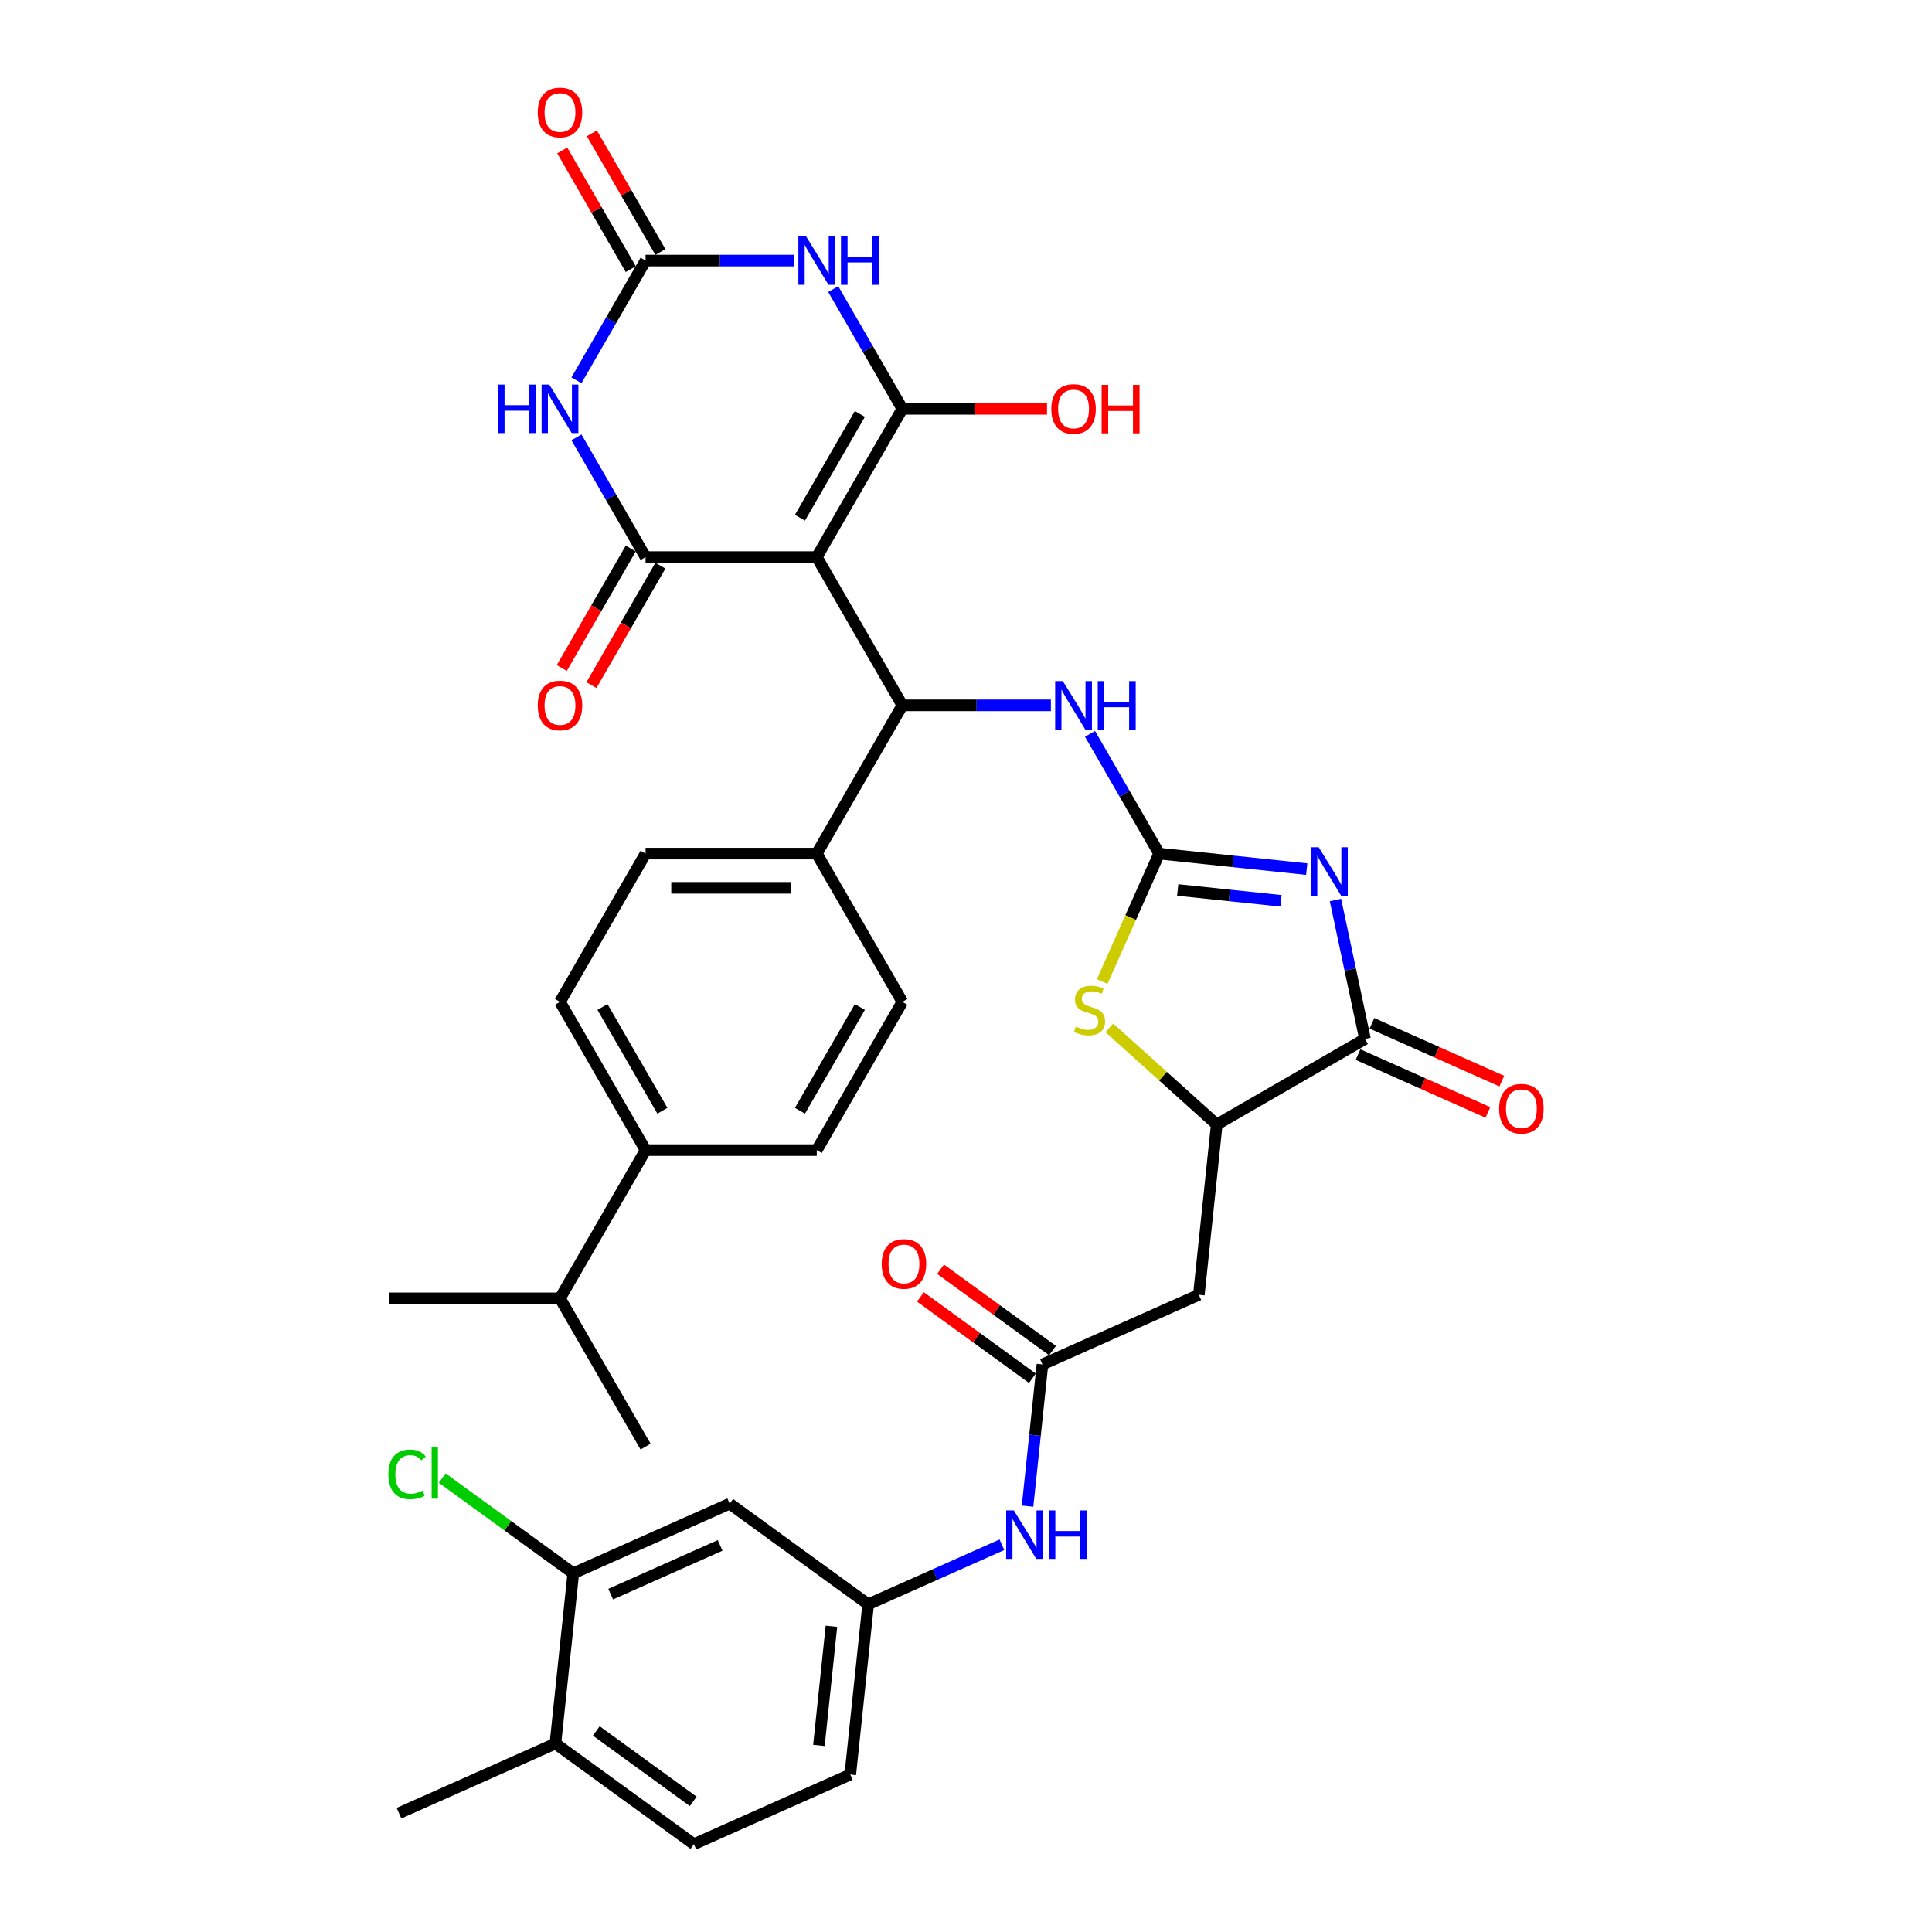 <?xml version='1.0' encoding='iso-8859-1'?>
<svg version='1.1' baseProfile='full'
              xmlns='http://www.w3.org/2000/svg'
                      xmlns:rdkit='http://www.rdkit.org/xml'
                      xmlns:xlink='http://www.w3.org/1999/xlink'
                  xml:space='preserve'
width='1000px' height='1000px' viewBox='0 0 1000 1000'>
<!-- END OF HEADER -->
<rect style='opacity:1.0;fill:#FFFFFF;stroke:none' width='1000' height='1000' x='0' y='0'> </rect>
<path class='bond-0' d='M 422.758,288.352 L 467.062,211.615' style='fill:none;fill-rule:evenodd;stroke:#000000;stroke-width:6px;stroke-linecap:butt;stroke-linejoin:miter;stroke-opacity:1' />
<path class='bond-0' d='M 414.057,267.98 L 445.069,214.265' style='fill:none;fill-rule:evenodd;stroke:#000000;stroke-width:6px;stroke-linecap:butt;stroke-linejoin:miter;stroke-opacity:1' />
<path class='bond-2' d='M 422.758,288.352 L 334.151,288.352' style='fill:none;fill-rule:evenodd;stroke:#000000;stroke-width:6px;stroke-linecap:butt;stroke-linejoin:miter;stroke-opacity:1' />
<path class='bond-7' d='M 422.758,288.352 L 467.062,365.088' style='fill:none;fill-rule:evenodd;stroke:#000000;stroke-width:6px;stroke-linecap:butt;stroke-linejoin:miter;stroke-opacity:1' />
<path class='bond-4' d='M 467.062,211.615 L 449.172,180.628' style='fill:none;fill-rule:evenodd;stroke:#000000;stroke-width:6px;stroke-linecap:butt;stroke-linejoin:miter;stroke-opacity:1' />
<path class='bond-4' d='M 449.172,180.628 L 431.281,149.641' style='fill:none;fill-rule:evenodd;stroke:#0000FF;stroke-width:6px;stroke-linecap:butt;stroke-linejoin:miter;stroke-opacity:1' />
<path class='bond-24' d='M 467.062,211.615 L 504.499,211.615' style='fill:none;fill-rule:evenodd;stroke:#000000;stroke-width:6px;stroke-linecap:butt;stroke-linejoin:miter;stroke-opacity:1' />
<path class='bond-24' d='M 504.499,211.615 L 541.935,211.615' style='fill:none;fill-rule:evenodd;stroke:#FF0000;stroke-width:6px;stroke-linecap:butt;stroke-linejoin:miter;stroke-opacity:1' />
<path class='bond-1' d='M 676.363,449.853 L 638.168,445.838' style='fill:none;fill-rule:evenodd;stroke:#0000FF;stroke-width:6px;stroke-linecap:butt;stroke-linejoin:miter;stroke-opacity:1' />
<path class='bond-1' d='M 638.168,445.838 L 599.973,441.824' style='fill:none;fill-rule:evenodd;stroke:#000000;stroke-width:6px;stroke-linecap:butt;stroke-linejoin:miter;stroke-opacity:1' />
<path class='bond-1' d='M 663.052,466.273 L 636.316,463.463' style='fill:none;fill-rule:evenodd;stroke:#0000FF;stroke-width:6px;stroke-linecap:butt;stroke-linejoin:miter;stroke-opacity:1' />
<path class='bond-1' d='M 636.316,463.463 L 609.579,460.653' style='fill:none;fill-rule:evenodd;stroke:#000000;stroke-width:6px;stroke-linecap:butt;stroke-linejoin:miter;stroke-opacity:1' />
<path class='bond-8' d='M 691.233,465.848 L 698.875,501.802' style='fill:none;fill-rule:evenodd;stroke:#0000FF;stroke-width:6px;stroke-linecap:butt;stroke-linejoin:miter;stroke-opacity:1' />
<path class='bond-8' d='M 698.875,501.802 L 706.517,537.757' style='fill:none;fill-rule:evenodd;stroke:#000000;stroke-width:6px;stroke-linecap:butt;stroke-linejoin:miter;stroke-opacity:1' />
<path class='bond-5' d='M 334.151,288.352 L 316.261,257.364' style='fill:none;fill-rule:evenodd;stroke:#000000;stroke-width:6px;stroke-linecap:butt;stroke-linejoin:miter;stroke-opacity:1' />
<path class='bond-5' d='M 316.261,257.364 L 298.37,226.377' style='fill:none;fill-rule:evenodd;stroke:#0000FF;stroke-width:6px;stroke-linecap:butt;stroke-linejoin:miter;stroke-opacity:1' />
<path class='bond-18' d='M 326.478,283.921 L 308.628,314.837' style='fill:none;fill-rule:evenodd;stroke:#000000;stroke-width:6px;stroke-linecap:butt;stroke-linejoin:miter;stroke-opacity:1' />
<path class='bond-18' d='M 308.628,314.837 L 290.779,345.754' style='fill:none;fill-rule:evenodd;stroke:#FF0000;stroke-width:6px;stroke-linecap:butt;stroke-linejoin:miter;stroke-opacity:1' />
<path class='bond-18' d='M 341.825,292.782 L 323.975,323.698' style='fill:none;fill-rule:evenodd;stroke:#000000;stroke-width:6px;stroke-linecap:butt;stroke-linejoin:miter;stroke-opacity:1' />
<path class='bond-18' d='M 323.975,323.698 L 306.126,354.614' style='fill:none;fill-rule:evenodd;stroke:#FF0000;stroke-width:6px;stroke-linecap:butt;stroke-linejoin:miter;stroke-opacity:1' />
<path class='bond-3' d='M 599.973,441.824 L 582.083,410.837' style='fill:none;fill-rule:evenodd;stroke:#000000;stroke-width:6px;stroke-linecap:butt;stroke-linejoin:miter;stroke-opacity:1' />
<path class='bond-3' d='M 582.083,410.837 L 564.192,379.85' style='fill:none;fill-rule:evenodd;stroke:#0000FF;stroke-width:6px;stroke-linecap:butt;stroke-linejoin:miter;stroke-opacity:1' />
<path class='bond-9' d='M 599.973,441.824 L 585.231,474.934' style='fill:none;fill-rule:evenodd;stroke:#000000;stroke-width:6px;stroke-linecap:butt;stroke-linejoin:miter;stroke-opacity:1' />
<path class='bond-9' d='M 585.231,474.934 L 570.49,508.044' style='fill:none;fill-rule:evenodd;stroke:#CCCC00;stroke-width:6px;stroke-linecap:butt;stroke-linejoin:miter;stroke-opacity:1' />
<path class='bond-37' d='M 411.027,134.879 L 372.589,134.879' style='fill:none;fill-rule:evenodd;stroke:#0000FF;stroke-width:6px;stroke-linecap:butt;stroke-linejoin:miter;stroke-opacity:1' />
<path class='bond-37' d='M 372.589,134.879 L 334.151,134.879' style='fill:none;fill-rule:evenodd;stroke:#000000;stroke-width:6px;stroke-linecap:butt;stroke-linejoin:miter;stroke-opacity:1' />
<path class='bond-6' d='M 298.37,196.853 L 316.261,165.866' style='fill:none;fill-rule:evenodd;stroke:#0000FF;stroke-width:6px;stroke-linecap:butt;stroke-linejoin:miter;stroke-opacity:1' />
<path class='bond-6' d='M 316.261,165.866 L 334.151,134.879' style='fill:none;fill-rule:evenodd;stroke:#000000;stroke-width:6px;stroke-linecap:butt;stroke-linejoin:miter;stroke-opacity:1' />
<path class='bond-19' d='M 341.825,130.449 L 324.088,99.728' style='fill:none;fill-rule:evenodd;stroke:#000000;stroke-width:6px;stroke-linecap:butt;stroke-linejoin:miter;stroke-opacity:1' />
<path class='bond-19' d='M 324.088,99.728 L 306.351,69.006' style='fill:none;fill-rule:evenodd;stroke:#FF0000;stroke-width:6px;stroke-linecap:butt;stroke-linejoin:miter;stroke-opacity:1' />
<path class='bond-19' d='M 326.478,139.31 L 308.741,108.588' style='fill:none;fill-rule:evenodd;stroke:#000000;stroke-width:6px;stroke-linecap:butt;stroke-linejoin:miter;stroke-opacity:1' />
<path class='bond-19' d='M 308.741,108.588 L 291.004,77.867' style='fill:none;fill-rule:evenodd;stroke:#FF0000;stroke-width:6px;stroke-linecap:butt;stroke-linejoin:miter;stroke-opacity:1' />
<path class='bond-11' d='M 467.062,365.088 L 505.5,365.088' style='fill:none;fill-rule:evenodd;stroke:#000000;stroke-width:6px;stroke-linecap:butt;stroke-linejoin:miter;stroke-opacity:1' />
<path class='bond-11' d='M 505.5,365.088 L 543.938,365.088' style='fill:none;fill-rule:evenodd;stroke:#0000FF;stroke-width:6px;stroke-linecap:butt;stroke-linejoin:miter;stroke-opacity:1' />
<path class='bond-16' d='M 467.062,365.088 L 422.758,441.824' style='fill:none;fill-rule:evenodd;stroke:#000000;stroke-width:6px;stroke-linecap:butt;stroke-linejoin:miter;stroke-opacity:1' />
<path class='bond-21' d='M 702.913,545.851 L 736.52,560.814' style='fill:none;fill-rule:evenodd;stroke:#000000;stroke-width:6px;stroke-linecap:butt;stroke-linejoin:miter;stroke-opacity:1' />
<path class='bond-21' d='M 736.52,560.814 L 770.126,575.776' style='fill:none;fill-rule:evenodd;stroke:#FF0000;stroke-width:6px;stroke-linecap:butt;stroke-linejoin:miter;stroke-opacity:1' />
<path class='bond-21' d='M 710.121,529.662 L 743.728,544.625' style='fill:none;fill-rule:evenodd;stroke:#000000;stroke-width:6px;stroke-linecap:butt;stroke-linejoin:miter;stroke-opacity:1' />
<path class='bond-21' d='M 743.728,544.625 L 777.334,559.587' style='fill:none;fill-rule:evenodd;stroke:#FF0000;stroke-width:6px;stroke-linecap:butt;stroke-linejoin:miter;stroke-opacity:1' />
<path class='bond-39' d='M 706.517,537.757 L 629.781,582.06' style='fill:none;fill-rule:evenodd;stroke:#000000;stroke-width:6px;stroke-linecap:butt;stroke-linejoin:miter;stroke-opacity:1' />
<path class='bond-10' d='M 574.194,532.009 L 601.987,557.035' style='fill:none;fill-rule:evenodd;stroke:#CCCC00;stroke-width:6px;stroke-linecap:butt;stroke-linejoin:miter;stroke-opacity:1' />
<path class='bond-10' d='M 601.987,557.035 L 629.781,582.06' style='fill:none;fill-rule:evenodd;stroke:#000000;stroke-width:6px;stroke-linecap:butt;stroke-linejoin:miter;stroke-opacity:1' />
<path class='bond-12' d='M 629.781,582.06 L 620.519,670.182' style='fill:none;fill-rule:evenodd;stroke:#000000;stroke-width:6px;stroke-linecap:butt;stroke-linejoin:miter;stroke-opacity:1' />
<path class='bond-13' d='M 620.519,670.182 L 539.572,706.222' style='fill:none;fill-rule:evenodd;stroke:#000000;stroke-width:6px;stroke-linecap:butt;stroke-linejoin:miter;stroke-opacity:1' />
<path class='bond-17' d='M 539.572,706.222 L 535.717,742.902' style='fill:none;fill-rule:evenodd;stroke:#000000;stroke-width:6px;stroke-linecap:butt;stroke-linejoin:miter;stroke-opacity:1' />
<path class='bond-17' d='M 535.717,742.902 L 531.862,779.582' style='fill:none;fill-rule:evenodd;stroke:#0000FF;stroke-width:6px;stroke-linecap:butt;stroke-linejoin:miter;stroke-opacity:1' />
<path class='bond-25' d='M 544.781,699.054 L 515.805,678.002' style='fill:none;fill-rule:evenodd;stroke:#000000;stroke-width:6px;stroke-linecap:butt;stroke-linejoin:miter;stroke-opacity:1' />
<path class='bond-25' d='M 515.805,678.002 L 486.83,656.95' style='fill:none;fill-rule:evenodd;stroke:#FF0000;stroke-width:6px;stroke-linecap:butt;stroke-linejoin:miter;stroke-opacity:1' />
<path class='bond-25' d='M 534.364,713.391 L 505.389,692.339' style='fill:none;fill-rule:evenodd;stroke:#000000;stroke-width:6px;stroke-linecap:butt;stroke-linejoin:miter;stroke-opacity:1' />
<path class='bond-25' d='M 505.389,692.339 L 476.414,671.287' style='fill:none;fill-rule:evenodd;stroke:#FF0000;stroke-width:6px;stroke-linecap:butt;stroke-linejoin:miter;stroke-opacity:1' />
<path class='bond-14' d='M 296.732,814.342 L 377.679,778.302' style='fill:none;fill-rule:evenodd;stroke:#000000;stroke-width:6px;stroke-linecap:butt;stroke-linejoin:miter;stroke-opacity:1' />
<path class='bond-14' d='M 316.082,825.125 L 372.745,799.897' style='fill:none;fill-rule:evenodd;stroke:#000000;stroke-width:6px;stroke-linecap:butt;stroke-linejoin:miter;stroke-opacity:1' />
<path class='bond-31' d='M 296.732,814.342 L 262.812,789.698' style='fill:none;fill-rule:evenodd;stroke:#000000;stroke-width:6px;stroke-linecap:butt;stroke-linejoin:miter;stroke-opacity:1' />
<path class='bond-31' d='M 262.812,789.698 L 228.893,765.053' style='fill:none;fill-rule:evenodd;stroke:#00CC00;stroke-width:6px;stroke-linecap:butt;stroke-linejoin:miter;stroke-opacity:1' />
<path class='bond-40' d='M 296.732,814.342 L 287.47,902.463' style='fill:none;fill-rule:evenodd;stroke:#000000;stroke-width:6px;stroke-linecap:butt;stroke-linejoin:miter;stroke-opacity:1' />
<path class='bond-15' d='M 377.679,778.302 L 449.364,830.384' style='fill:none;fill-rule:evenodd;stroke:#000000;stroke-width:6px;stroke-linecap:butt;stroke-linejoin:miter;stroke-opacity:1' />
<path class='bond-26' d='M 422.758,441.824 L 467.062,518.56' style='fill:none;fill-rule:evenodd;stroke:#000000;stroke-width:6px;stroke-linecap:butt;stroke-linejoin:miter;stroke-opacity:1' />
<path class='bond-27' d='M 422.758,441.824 L 334.151,441.824' style='fill:none;fill-rule:evenodd;stroke:#000000;stroke-width:6px;stroke-linecap:butt;stroke-linejoin:miter;stroke-opacity:1' />
<path class='bond-27' d='M 409.467,459.545 L 347.442,459.545' style='fill:none;fill-rule:evenodd;stroke:#000000;stroke-width:6px;stroke-linecap:butt;stroke-linejoin:miter;stroke-opacity:1' />
<path class='bond-20' d='M 518.579,799.567 L 483.971,814.975' style='fill:none;fill-rule:evenodd;stroke:#0000FF;stroke-width:6px;stroke-linecap:butt;stroke-linejoin:miter;stroke-opacity:1' />
<path class='bond-20' d='M 483.971,814.975 L 449.364,830.384' style='fill:none;fill-rule:evenodd;stroke:#000000;stroke-width:6px;stroke-linecap:butt;stroke-linejoin:miter;stroke-opacity:1' />
<path class='bond-32' d='M 449.364,830.384 L 440.102,918.506' style='fill:none;fill-rule:evenodd;stroke:#000000;stroke-width:6px;stroke-linecap:butt;stroke-linejoin:miter;stroke-opacity:1' />
<path class='bond-32' d='M 430.35,841.75 L 423.867,903.435' style='fill:none;fill-rule:evenodd;stroke:#000000;stroke-width:6px;stroke-linecap:butt;stroke-linejoin:miter;stroke-opacity:1' />
<path class='bond-22' d='M 287.47,902.463 L 359.155,954.545' style='fill:none;fill-rule:evenodd;stroke:#000000;stroke-width:6px;stroke-linecap:butt;stroke-linejoin:miter;stroke-opacity:1' />
<path class='bond-22' d='M 308.639,895.939 L 358.819,932.396' style='fill:none;fill-rule:evenodd;stroke:#000000;stroke-width:6px;stroke-linecap:butt;stroke-linejoin:miter;stroke-opacity:1' />
<path class='bond-34' d='M 287.47,902.463 L 206.523,938.503' style='fill:none;fill-rule:evenodd;stroke:#000000;stroke-width:6px;stroke-linecap:butt;stroke-linejoin:miter;stroke-opacity:1' />
<path class='bond-23' d='M 334.151,595.296 L 289.847,518.56' style='fill:none;fill-rule:evenodd;stroke:#000000;stroke-width:6px;stroke-linecap:butt;stroke-linejoin:miter;stroke-opacity:1' />
<path class='bond-23' d='M 342.853,574.925 L 311.84,521.21' style='fill:none;fill-rule:evenodd;stroke:#000000;stroke-width:6px;stroke-linecap:butt;stroke-linejoin:miter;stroke-opacity:1' />
<path class='bond-33' d='M 334.151,595.296 L 289.847,672.032' style='fill:none;fill-rule:evenodd;stroke:#000000;stroke-width:6px;stroke-linecap:butt;stroke-linejoin:miter;stroke-opacity:1' />
<path class='bond-38' d='M 334.151,595.296 L 422.758,595.296' style='fill:none;fill-rule:evenodd;stroke:#000000;stroke-width:6px;stroke-linecap:butt;stroke-linejoin:miter;stroke-opacity:1' />
<path class='bond-29' d='M 467.062,518.56 L 422.758,595.296' style='fill:none;fill-rule:evenodd;stroke:#000000;stroke-width:6px;stroke-linecap:butt;stroke-linejoin:miter;stroke-opacity:1' />
<path class='bond-29' d='M 445.069,521.21 L 414.057,574.925' style='fill:none;fill-rule:evenodd;stroke:#000000;stroke-width:6px;stroke-linecap:butt;stroke-linejoin:miter;stroke-opacity:1' />
<path class='bond-28' d='M 334.151,441.824 L 289.847,518.56' style='fill:none;fill-rule:evenodd;stroke:#000000;stroke-width:6px;stroke-linecap:butt;stroke-linejoin:miter;stroke-opacity:1' />
<path class='bond-30' d='M 359.155,954.545 L 440.102,918.506' style='fill:none;fill-rule:evenodd;stroke:#000000;stroke-width:6px;stroke-linecap:butt;stroke-linejoin:miter;stroke-opacity:1' />
<path class='bond-35' d='M 289.847,672.032 L 201.24,672.032' style='fill:none;fill-rule:evenodd;stroke:#000000;stroke-width:6px;stroke-linecap:butt;stroke-linejoin:miter;stroke-opacity:1' />
<path class='bond-36' d='M 289.847,672.032 L 334.151,748.768' style='fill:none;fill-rule:evenodd;stroke:#000000;stroke-width:6px;stroke-linecap:butt;stroke-linejoin:miter;stroke-opacity:1' />
<path  class='atom-2' d='M 682.548 438.539
L 690.771 451.83
Q 691.586 453.141, 692.897 455.516
Q 694.209 457.891, 694.28 458.033
L 694.28 438.539
L 697.611 438.539
L 697.611 463.633
L 694.173 463.633
L 685.348 449.101
Q 684.32 447.4, 683.221 445.45
Q 682.158 443.501, 681.839 442.898
L 681.839 463.633
L 678.578 463.633
L 678.578 438.539
L 682.548 438.539
' fill='#0000FF'/>
<path  class='atom-5' d='M 417.212 122.332
L 425.434 135.624
Q 426.25 136.935, 427.561 139.31
Q 428.872 141.684, 428.943 141.826
L 428.943 122.332
L 432.275 122.332
L 432.275 147.426
L 428.837 147.426
L 420.012 132.894
Q 418.984 131.193, 417.885 129.244
Q 416.822 127.294, 416.503 126.692
L 416.503 147.426
L 413.242 147.426
L 413.242 122.332
L 417.212 122.332
' fill='#0000FF'/>
<path  class='atom-5' d='M 435.287 122.332
L 438.69 122.332
L 438.69 133.001
L 451.52 133.001
L 451.52 122.332
L 454.923 122.332
L 454.923 147.426
L 451.52 147.426
L 451.52 135.836
L 438.69 135.836
L 438.69 147.426
L 435.287 147.426
L 435.287 122.332
' fill='#0000FF'/>
<path  class='atom-6' d='M 257.754 199.069
L 261.156 199.069
L 261.156 209.737
L 273.987 209.737
L 273.987 199.069
L 277.389 199.069
L 277.389 224.162
L 273.987 224.162
L 273.987 212.572
L 261.156 212.572
L 261.156 224.162
L 257.754 224.162
L 257.754 199.069
' fill='#0000FF'/>
<path  class='atom-6' d='M 284.301 199.069
L 292.523 212.36
Q 293.339 213.671, 294.65 216.046
Q 295.961 218.42, 296.032 218.562
L 296.032 199.069
L 299.364 199.069
L 299.364 224.162
L 295.926 224.162
L 287.101 209.631
Q 286.073 207.929, 284.974 205.98
Q 283.911 204.031, 283.592 203.428
L 283.592 224.162
L 280.331 224.162
L 280.331 199.069
L 284.301 199.069
' fill='#0000FF'/>
<path  class='atom-10' d='M 556.845 531.383
Q 557.128 531.49, 558.298 531.986
Q 559.467 532.482, 560.743 532.801
Q 562.055 533.084, 563.331 533.084
Q 565.705 533.084, 567.088 531.95
Q 568.47 530.781, 568.47 528.76
Q 568.47 527.378, 567.761 526.528
Q 567.088 525.677, 566.024 525.216
Q 564.961 524.755, 563.189 524.224
Q 560.956 523.55, 559.609 522.912
Q 558.298 522.274, 557.341 520.928
Q 556.419 519.581, 556.419 517.312
Q 556.419 514.158, 558.546 512.209
Q 560.708 510.259, 564.961 510.259
Q 567.867 510.259, 571.163 511.641
L 570.348 514.371
Q 567.336 513.13, 565.067 513.13
Q 562.622 513.13, 561.275 514.158
Q 559.928 515.15, 559.963 516.887
Q 559.963 518.234, 560.637 519.049
Q 561.346 519.864, 562.338 520.325
Q 563.366 520.786, 565.067 521.317
Q 567.336 522.026, 568.682 522.735
Q 570.029 523.444, 570.986 524.897
Q 571.979 526.315, 571.979 528.76
Q 571.979 532.234, 569.639 534.112
Q 567.336 535.955, 563.472 535.955
Q 561.239 535.955, 559.538 535.459
Q 557.872 534.998, 555.888 534.183
L 556.845 531.383
' fill='#CCCC00'/>
<path  class='atom-12' d='M 550.122 352.541
L 558.345 365.832
Q 559.16 367.143, 560.472 369.518
Q 561.783 371.893, 561.854 372.034
L 561.854 352.541
L 565.186 352.541
L 565.186 377.634
L 561.748 377.634
L 552.922 363.103
Q 551.895 361.402, 550.796 359.452
Q 549.733 357.503, 549.414 356.9
L 549.414 377.634
L 546.153 377.634
L 546.153 352.541
L 550.122 352.541
' fill='#0000FF'/>
<path  class='atom-12' d='M 568.198 352.541
L 571.601 352.541
L 571.601 363.209
L 584.431 363.209
L 584.431 352.541
L 587.834 352.541
L 587.834 377.634
L 584.431 377.634
L 584.431 366.045
L 571.601 366.045
L 571.601 377.634
L 568.198 377.634
L 568.198 352.541
' fill='#0000FF'/>
<path  class='atom-18' d='M 524.764 781.797
L 532.986 795.088
Q 533.802 796.4, 535.113 798.774
Q 536.424 801.149, 536.495 801.291
L 536.495 781.797
L 539.827 781.797
L 539.827 806.891
L 536.389 806.891
L 527.564 792.359
Q 526.536 790.658, 525.437 788.709
Q 524.374 786.759, 524.055 786.157
L 524.055 806.891
L 520.794 806.891
L 520.794 781.797
L 524.764 781.797
' fill='#0000FF'/>
<path  class='atom-18' d='M 542.839 781.797
L 546.242 781.797
L 546.242 792.465
L 559.072 792.465
L 559.072 781.797
L 562.475 781.797
L 562.475 806.891
L 559.072 806.891
L 559.072 795.301
L 546.242 795.301
L 546.242 806.891
L 542.839 806.891
L 542.839 781.797
' fill='#0000FF'/>
<path  class='atom-19' d='M 278.329 365.159
Q 278.329 359.133, 281.306 355.766
Q 284.283 352.399, 289.847 352.399
Q 295.412 352.399, 298.389 355.766
Q 301.366 359.133, 301.366 365.159
Q 301.366 371.255, 298.354 374.728
Q 295.341 378.166, 289.847 378.166
Q 284.318 378.166, 281.306 374.728
Q 278.329 371.29, 278.329 365.159
M 289.847 375.331
Q 293.675 375.331, 295.731 372.779
Q 297.822 370.191, 297.822 365.159
Q 297.822 360.232, 295.731 357.751
Q 293.675 355.235, 289.847 355.235
Q 286.02 355.235, 283.929 357.716
Q 281.873 360.197, 281.873 365.159
Q 281.873 370.227, 283.929 372.779
Q 286.02 375.331, 289.847 375.331
' fill='#FF0000'/>
<path  class='atom-20' d='M 278.329 58.214
Q 278.329 52.189, 281.306 48.822
Q 284.283 45.455, 289.847 45.455
Q 295.412 45.455, 298.389 48.822
Q 301.366 52.189, 301.366 58.214
Q 301.366 64.31, 298.354 67.784
Q 295.341 71.222, 289.847 71.222
Q 284.318 71.222, 281.306 67.784
Q 278.329 64.346, 278.329 58.214
M 289.847 68.386
Q 293.675 68.386, 295.731 65.834
Q 297.822 63.247, 297.822 58.214
Q 297.822 53.287, 295.731 50.806
Q 293.675 48.29, 289.847 48.29
Q 286.02 48.29, 283.929 50.771
Q 281.873 53.252, 281.873 58.214
Q 281.873 63.282, 283.929 65.834
Q 286.02 68.386, 289.847 68.386
' fill='#FF0000'/>
<path  class='atom-22' d='M 775.945 573.867
Q 775.945 567.842, 778.922 564.475
Q 781.899 561.108, 787.464 561.108
Q 793.029 561.108, 796.006 564.475
Q 798.983 567.842, 798.983 573.867
Q 798.983 579.964, 795.97 583.437
Q 792.958 586.875, 787.464 586.875
Q 781.935 586.875, 778.922 583.437
Q 775.945 579.999, 775.945 573.867
M 787.464 584.04
Q 791.292 584.04, 793.348 581.488
Q 795.439 578.9, 795.439 573.867
Q 795.439 568.941, 793.348 566.46
Q 791.292 563.943, 787.464 563.943
Q 783.636 563.943, 781.545 566.424
Q 779.489 568.905, 779.489 573.867
Q 779.489 578.936, 781.545 581.488
Q 783.636 584.04, 787.464 584.04
' fill='#FF0000'/>
<path  class='atom-25' d='M 544.15 211.686
Q 544.15 205.661, 547.128 202.294
Q 550.105 198.927, 555.669 198.927
Q 561.234 198.927, 564.211 202.294
Q 567.188 205.661, 567.188 211.686
Q 567.188 217.782, 564.176 221.256
Q 561.163 224.694, 555.669 224.694
Q 550.14 224.694, 547.128 221.256
Q 544.15 217.818, 544.15 211.686
M 555.669 221.858
Q 559.497 221.858, 561.553 219.306
Q 563.644 216.719, 563.644 211.686
Q 563.644 206.76, 561.553 204.279
Q 559.497 201.762, 555.669 201.762
Q 551.841 201.762, 549.75 204.243
Q 547.695 206.724, 547.695 211.686
Q 547.695 216.755, 549.75 219.306
Q 551.841 221.858, 555.669 221.858
' fill='#FF0000'/>
<path  class='atom-25' d='M 570.201 199.21
L 573.603 199.21
L 573.603 209.879
L 586.434 209.879
L 586.434 199.21
L 589.836 199.21
L 589.836 224.304
L 586.434 224.304
L 586.434 212.714
L 573.603 212.714
L 573.603 224.304
L 570.201 224.304
L 570.201 199.21
' fill='#FF0000'/>
<path  class='atom-26' d='M 456.369 654.211
Q 456.369 648.186, 459.346 644.819
Q 462.323 641.451, 467.888 641.451
Q 473.452 641.451, 476.429 644.819
Q 479.407 648.186, 479.407 654.211
Q 479.407 660.307, 476.394 663.781
Q 473.381 667.218, 467.888 667.218
Q 462.359 667.218, 459.346 663.781
Q 456.369 660.343, 456.369 654.211
M 467.888 664.383
Q 471.715 664.383, 473.771 661.831
Q 475.862 659.244, 475.862 654.211
Q 475.862 649.284, 473.771 646.803
Q 471.715 644.287, 467.888 644.287
Q 464.06 644.287, 461.969 646.768
Q 459.913 649.249, 459.913 654.211
Q 459.913 659.279, 461.969 661.831
Q 464.06 664.383, 467.888 664.383
' fill='#FF0000'/>
<path  class='atom-32' d='M 201.017 763.128
Q 201.017 756.89, 203.923 753.629
Q 206.865 750.333, 212.43 750.333
Q 217.604 750.333, 220.369 753.984
L 218.03 755.898
Q 216.009 753.239, 212.43 753.239
Q 208.637 753.239, 206.617 755.791
Q 204.632 758.308, 204.632 763.128
Q 204.632 768.09, 206.688 770.642
Q 208.779 773.194, 212.82 773.194
Q 215.584 773.194, 218.809 771.528
L 219.802 774.186
Q 218.49 775.037, 216.506 775.533
Q 214.521 776.029, 212.323 776.029
Q 206.865 776.029, 203.923 772.697
Q 201.017 769.366, 201.017 763.128
' fill='#00CC00'/>
<path  class='atom-32' d='M 223.417 748.809
L 226.678 748.809
L 226.678 775.71
L 223.417 775.71
L 223.417 748.809
' fill='#00CC00'/>
</svg>
